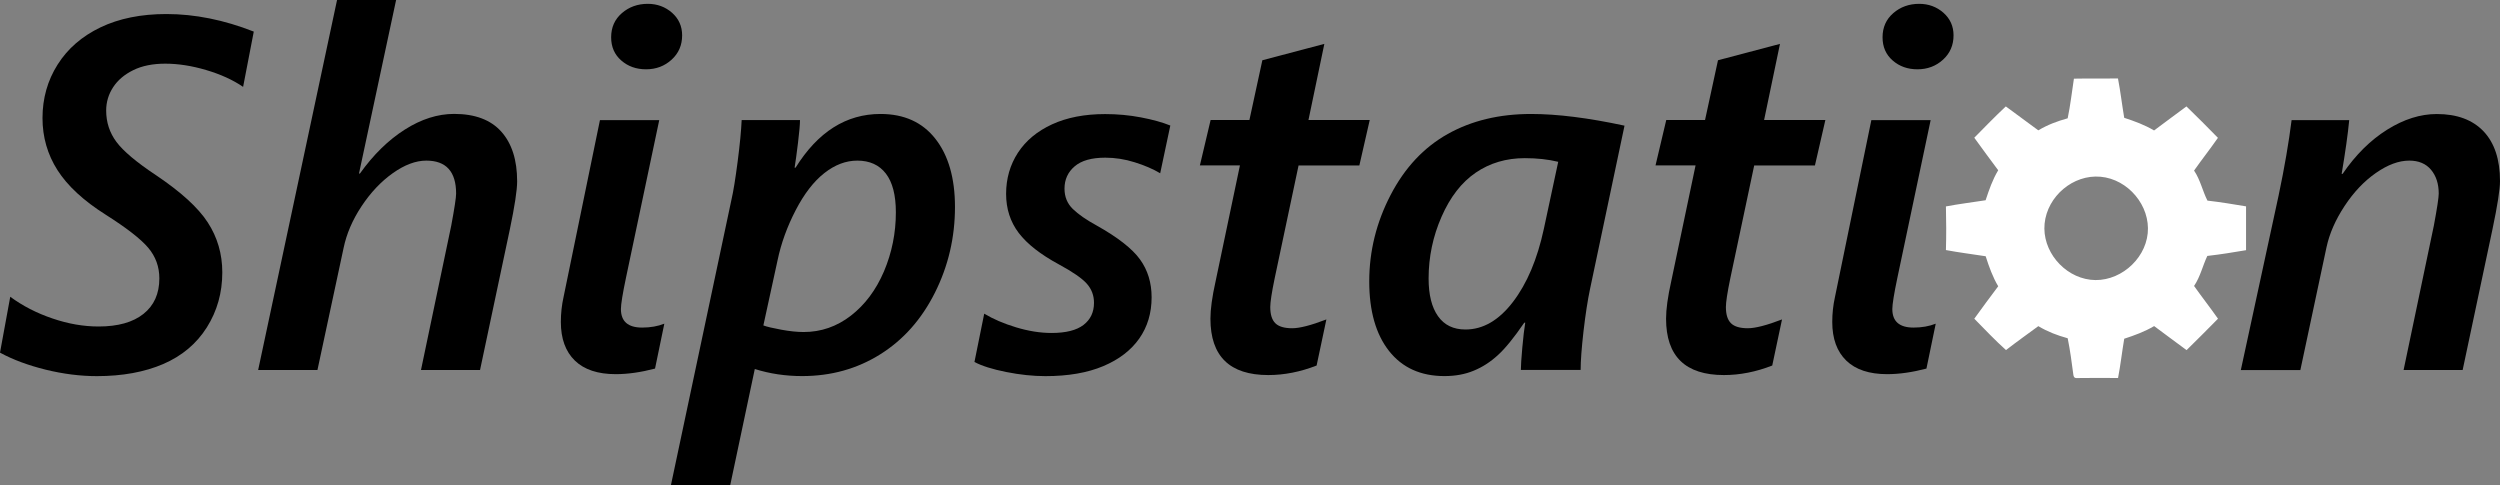 <?xml version="1.0" encoding="utf-8"?>
<!-- Generator: Adobe Illustrator 27.7.0, SVG Export Plug-In . SVG Version: 6.00 Build 0)  -->
<svg version="1.1" id="Layer_1" xmlns="http://www.w3.org/2000/svg" xmlns:xlink="http://www.w3.org/1999/xlink" x="0px" y="0px"
	 viewBox="0 0 417 80.97" style="enable-background:new 0 0 417 80.97;" xml:space="preserve">
<rect x="0" y="0" width="417" height="80.97" fill="#808080" stroke="none"/>
<style type="text/css">
	.st0{fill-rule:evenodd;clip-rule:evenodd;fill:#FFFFFF;}
</style>
<path class="st0" d="M348.67,46.66c4.59,0.56,9.11-3.16,9.57-7.75c0.46-4.58-3.26-9.02-7.87-9.43c-4.56-0.41-8.87,3.24-9.33,7.81
	C340.59,41.81,344.19,46.11,348.67,46.66L348.67,46.66L348.67,46.66z M346.3,63.06c2.38-0.04,4.61-0.02,6.99-0.01
	c0.42-2.17,0.65-4.3,1.03-6.55c1.74-0.57,3.39-1.17,4.99-2.11c1.84,1.4,3.56,2.62,5.41,4.01c1.76-1.73,3.51-3.48,5.24-5.24
	c-1.34-1.91-2.65-3.57-3.99-5.46c1.05-1.56,1.43-3.36,2.21-5.01c2.26-0.26,4.29-0.59,6.46-0.96c-0.01-2.5-0.01-4.8,0-7.31
	c-2.16-0.36-4.2-0.7-6.44-0.96c-0.82-1.62-1.18-3.45-2.23-5.01c1.33-1.89,2.65-3.55,3.98-5.46c-1.74-1.78-3.47-3.52-5.25-5.24
	c-1.84,1.39-3.57,2.61-5.4,4.01c-1.59-0.94-3.24-1.54-4.98-2.11c-0.38-2.26-0.62-4.37-1.04-6.56c-2.47,0.03-4.89-0.02-7.35,0.03
	c-0.35,2.25-0.58,4.41-1.04,6.61c-1.78,0.5-3.32,1.07-4.9,2.01c-1.82-1.32-3.55-2.6-5.42-3.99c-1.79,1.67-3.52,3.46-5.26,5.22
	c1.34,1.88,2.63,3.58,3.99,5.43c-0.94,1.56-1.51,3.22-2.1,5c-2.24,0.35-4.47,0.62-6.62,1.03c0.06,2.45,0.07,4.83,0,7.28
	c2.17,0.41,4.39,0.68,6.63,1.03c0.57,1.78,1.17,3.46,2.09,5.01c-1.38,1.83-2.64,3.54-3.99,5.41c1.74,1.77,3.47,3.6,5.29,5.23
	c1.85-1.43,3.58-2.66,5.39-3.99c1.6,0.95,3.13,1.53,4.9,2.02c0.42,2.05,0.67,4.03,0.95,6.12C345.89,62.83,346,63.06,346.3,63.06
	L346.3,63.06L346.3,63.06z"/>
<path d="M40.55,14.49c-1.71-1.17-3.77-2.1-6.17-2.81c-2.4-0.71-4.67-1.06-6.82-1.06c-2.09,0-3.87,0.36-5.33,1.08
	c-1.47,0.72-2.59,1.67-3.36,2.85c-0.77,1.18-1.16,2.48-1.16,3.89c0,1.95,0.57,3.7,1.71,5.23c1.14,1.53,3.32,3.37,6.55,5.52
	c4.18,2.8,7.08,5.43,8.69,7.92c1.61,2.48,2.42,5.26,2.42,8.32c0,3.39-0.86,6.45-2.58,9.18c-1.72,2.73-4.15,4.76-7.27,6.11
	c-3.12,1.34-6.81,2.02-11.07,2.02c-2.77,0-5.62-0.36-8.55-1.08C4.68,60.93,2.14,59.99,0,58.82l1.71-9.32
	c2.06,1.52,4.41,2.73,7.04,3.62c2.63,0.9,5.2,1.34,7.69,1.34c3.23,0,5.73-0.7,7.49-2.1c1.76-1.4,2.65-3.37,2.65-5.92
	c0-1.95-0.62-3.66-1.87-5.13c-1.25-1.47-3.61-3.3-7.08-5.5c-3.69-2.33-6.37-4.81-8.04-7.43s-2.5-5.52-2.5-8.69
	c0-3.28,0.84-6.26,2.52-8.92c1.68-2.66,4.07-4.73,7.16-6.21c3.09-1.48,6.76-2.22,10.99-2.22c4.75,0,9.61,0.98,14.57,2.93
	L40.55,14.49L40.55,14.49z"/>
<path d="M86.26,30.25c0,1.47-0.41,4.14-1.22,8.02l-4.97,23.45h-9.85l5.05-24.1c0.54-2.9,0.81-4.68,0.81-5.33
	c0-3.66-1.66-5.5-4.97-5.5c-1.76,0-3.63,0.7-5.6,2.1c-1.97,1.4-3.7,3.24-5.21,5.52c-1.51,2.28-2.5,4.6-2.99,6.96l-4.36,20.35h-9.89
	L56.22,0h9.85l-6.19,28.94h0.16c2.25-3.15,4.75-5.59,7.49-7.33c2.74-1.74,5.48-2.61,8.22-2.61c3.47,0,6.09,0.98,7.86,2.95
	C85.38,23.93,86.26,26.69,86.26,30.25L86.26,30.25z"/>
<path d="M113.78,5.9c0,1.63-0.58,2.98-1.75,4.05c-1.17,1.07-2.59,1.61-4.27,1.61c-1.63,0-3.01-0.49-4.13-1.47
	c-1.13-0.98-1.69-2.27-1.69-3.87c0-1.66,0.6-3,1.79-4.03c1.19-1.03,2.63-1.55,4.32-1.55c1.57,0,2.92,0.5,4.05,1.49
	C113.22,3.13,113.78,4.38,113.78,5.9L113.78,5.9z M102.71,62.41c-2.99,0-5.26-0.75-6.82-2.26c-1.56-1.51-2.34-3.66-2.34-6.45
	c0-1.41,0.15-2.8,0.45-4.15l6.07-29.51h9.89l-5.54,26.26c-0.57,2.71-0.85,4.46-0.85,5.25c0,2.06,1.18,3.09,3.54,3.09
	c1.38,0,2.62-0.22,3.7-0.65l-1.55,7.49C106.93,62.09,104.74,62.41,102.71,62.41L102.71,62.41z"/>
<path d="M159.29,34.52c0,5.07-1.11,9.84-3.34,14.29c-2.23,4.45-5.27,7.88-9.14,10.3c-3.87,2.42-8.2,3.62-13.01,3.62
	c-2.77,0-5.4-0.39-7.9-1.18l-4.11,19.42h-9.89L122,33.34c0.33-1.41,0.67-3.54,1.04-6.39c0.37-2.85,0.59-5.16,0.67-6.92h9.73
	c0,0.71-0.11,1.96-0.33,3.77c-0.22,1.8-0.41,3.2-0.57,4.17h0.16c3.72-5.97,8.44-8.96,14.17-8.96c3.94,0,6.99,1.38,9.16,4.15
	C158.2,25.93,159.29,29.72,159.29,34.52L159.29,34.52z M149.43,35.42c0-2.88-0.56-5.03-1.67-6.47c-1.11-1.44-2.7-2.16-4.76-2.16
	c-1.9,0-3.73,0.69-5.5,2.08c-1.76,1.38-3.36,3.45-4.78,6.19c-1.42,2.74-2.44,5.54-3.03,8.39l-2.36,10.83
	c0.57,0.22,1.56,0.45,2.97,0.71c1.41,0.26,2.66,0.39,3.75,0.39c2.9,0,5.53-0.91,7.88-2.73c2.35-1.82,4.19-4.28,5.52-7.39
	C148.77,42.14,149.43,38.86,149.43,35.42L149.43,35.42z"/>
<path d="M193.52,28.9c-1.19-0.71-2.61-1.32-4.25-1.83c-1.64-0.52-3.28-0.77-4.91-0.77c-2.28,0-3.98,0.48-5.11,1.45
	c-1.13,0.96-1.69,2.21-1.69,3.72c0,1.36,0.46,2.48,1.38,3.38c0.92,0.9,2.25,1.82,3.99,2.77c3.53,1.98,5.94,3.87,7.23,5.66
	c1.29,1.79,1.93,3.89,1.93,6.31c0,2.63-0.69,4.93-2.06,6.88c-1.37,1.95-3.37,3.49-6,4.6c-2.63,1.11-5.85,1.67-9.65,1.67
	c-2.06,0-4.25-0.23-6.55-0.69c-2.31-0.46-4.07-1.02-5.29-1.67l1.63-8.06c1.49,0.9,3.26,1.66,5.31,2.28
	c2.05,0.62,4.02,0.94,5.92,0.94c2.39,0,4.17-0.45,5.33-1.34c1.17-0.9,1.75-2.13,1.75-3.7c0-1.22-0.4-2.28-1.2-3.18
	c-0.8-0.9-2.35-1.97-4.66-3.22c-3.07-1.66-5.3-3.41-6.7-5.25c-1.4-1.85-2.1-4.02-2.1-6.51c0-2.55,0.66-4.84,1.97-6.86
	c1.32-2.02,3.22-3.6,5.7-4.74c2.48-1.14,5.43-1.71,8.85-1.71c2.04,0,4.02,0.18,5.96,0.55c1.94,0.37,3.58,0.82,4.91,1.36L193.52,28.9
	L193.52,28.9z"/>
<path d="M226.74,27.6H216.6l-3.99,18.85c-0.49,2.36-0.73,3.95-0.73,4.76c0,1.25,0.28,2.15,0.85,2.71c0.57,0.56,1.51,0.83,2.81,0.83
	c1.25,0,3.15-0.49,5.7-1.47l-1.63,7.69c-2.71,1.06-5.4,1.59-8.06,1.59c-6.43,0-9.65-3.13-9.65-9.4c0-1.57,0.28-3.64,0.85-6.19
	l4.07-19.38h-6.68l1.79-7.57h6.47l2.16-9.97l10.34-2.73l-2.65,12.7h10.22L226.74,27.6L226.74,27.6z"/>
<path d="M263.65,61.71h-9.97c0-0.68,0.08-1.92,0.24-3.72c0.16-1.8,0.33-3.2,0.49-4.17h-0.16c-1.71,2.5-3.18,4.31-4.42,5.43
	c-1.23,1.13-2.57,1.99-4.01,2.58c-1.44,0.6-3.07,0.9-4.89,0.9c-3.96,0-7.04-1.4-9.24-4.19c-2.2-2.8-3.3-6.66-3.3-11.6
	c0-5.05,1.19-9.85,3.56-14.41c2.37-4.56,5.55-7.95,9.53-10.18s8.61-3.34,13.9-3.34c4.37,0,9.57,0.65,15.59,1.95l-5.74,27.19
	c-0.41,1.93-0.77,4.29-1.1,7.1C263.81,58.07,263.65,60.22,263.65,61.71L263.65,61.71z M259.91,26.99c-1.68-0.41-3.54-0.61-5.58-0.61
	c-3.09,0-5.82,0.81-8.18,2.42c-2.36,1.61-4.26,4.06-5.7,7.35c-1.44,3.28-2.16,6.72-2.16,10.3c0,2.71,0.52,4.81,1.57,6.29
	c1.04,1.48,2.57,2.22,4.58,2.22c2.93,0,5.57-1.53,7.92-4.6c2.35-3.07,4.06-7.12,5.15-12.17L259.91,26.99L259.91,26.99z"/>
<path d="M302.73,27.6H292.6l-3.99,18.85c-0.49,2.36-0.73,3.95-0.73,4.76c0,1.25,0.28,2.15,0.85,2.71c0.57,0.56,1.51,0.83,2.81,0.83
	c1.25,0,3.15-0.49,5.7-1.47l-1.63,7.69c-2.71,1.06-5.4,1.59-8.06,1.59c-6.43,0-9.65-3.13-9.65-9.4c0-1.57,0.28-3.64,0.85-6.19
	l4.07-19.38h-6.68l1.79-7.57h6.47l2.16-9.97l10.34-2.73l-2.65,12.7h10.22L302.73,27.6L302.73,27.6z"/>
<path d="M325.85,5.9c0,1.63-0.58,2.98-1.75,4.05c-1.17,1.07-2.59,1.61-4.27,1.61c-1.63,0-3.01-0.49-4.13-1.47
	c-1.13-0.98-1.69-2.27-1.69-3.87c0-1.66,0.6-3,1.79-4.03c1.19-1.03,2.63-1.55,4.32-1.55c1.57,0,2.92,0.5,4.05,1.49
	C325.29,3.13,325.85,4.38,325.85,5.9L325.85,5.9z M314.78,62.41c-2.99,0-5.26-0.75-6.82-2.26c-1.56-1.51-2.34-3.66-2.34-6.45
	c0-1.41,0.15-2.8,0.45-4.15l6.07-29.51h9.89l-5.54,26.26c-0.57,2.71-0.85,4.46-0.85,5.25c0,2.06,1.18,3.09,3.54,3.09
	c1.38,0,2.62-0.22,3.7-0.65l-1.55,7.49C319,62.09,316.82,62.41,314.78,62.41L314.78,62.41z"/>
<path d="M417,30.21c0,1.38-0.42,4.07-1.26,8.06l-4.97,23.45h-9.85l5.05-24.1c0.54-2.9,0.81-4.68,0.81-5.33
	c0-1.63-0.43-2.95-1.28-3.97c-0.85-1.02-2.07-1.53-3.64-1.53c-1.74,0-3.59,0.69-5.56,2.06c-1.97,1.37-3.71,3.21-5.23,5.52
	s-2.52,4.6-3.01,6.88l-4.36,20.48h-9.93l6.31-29.15c0.98-4.67,1.7-8.85,2.16-12.54h9.61c-0.22,2.31-0.64,5.29-1.26,8.96h0.16
	c2.17-3.18,4.65-5.63,7.43-7.37c2.78-1.74,5.54-2.61,8.28-2.61c3.37,0,5.96,0.96,7.8,2.89C416.08,23.83,417,26.6,417,30.21
	L417,30.21z"/>
</svg>

